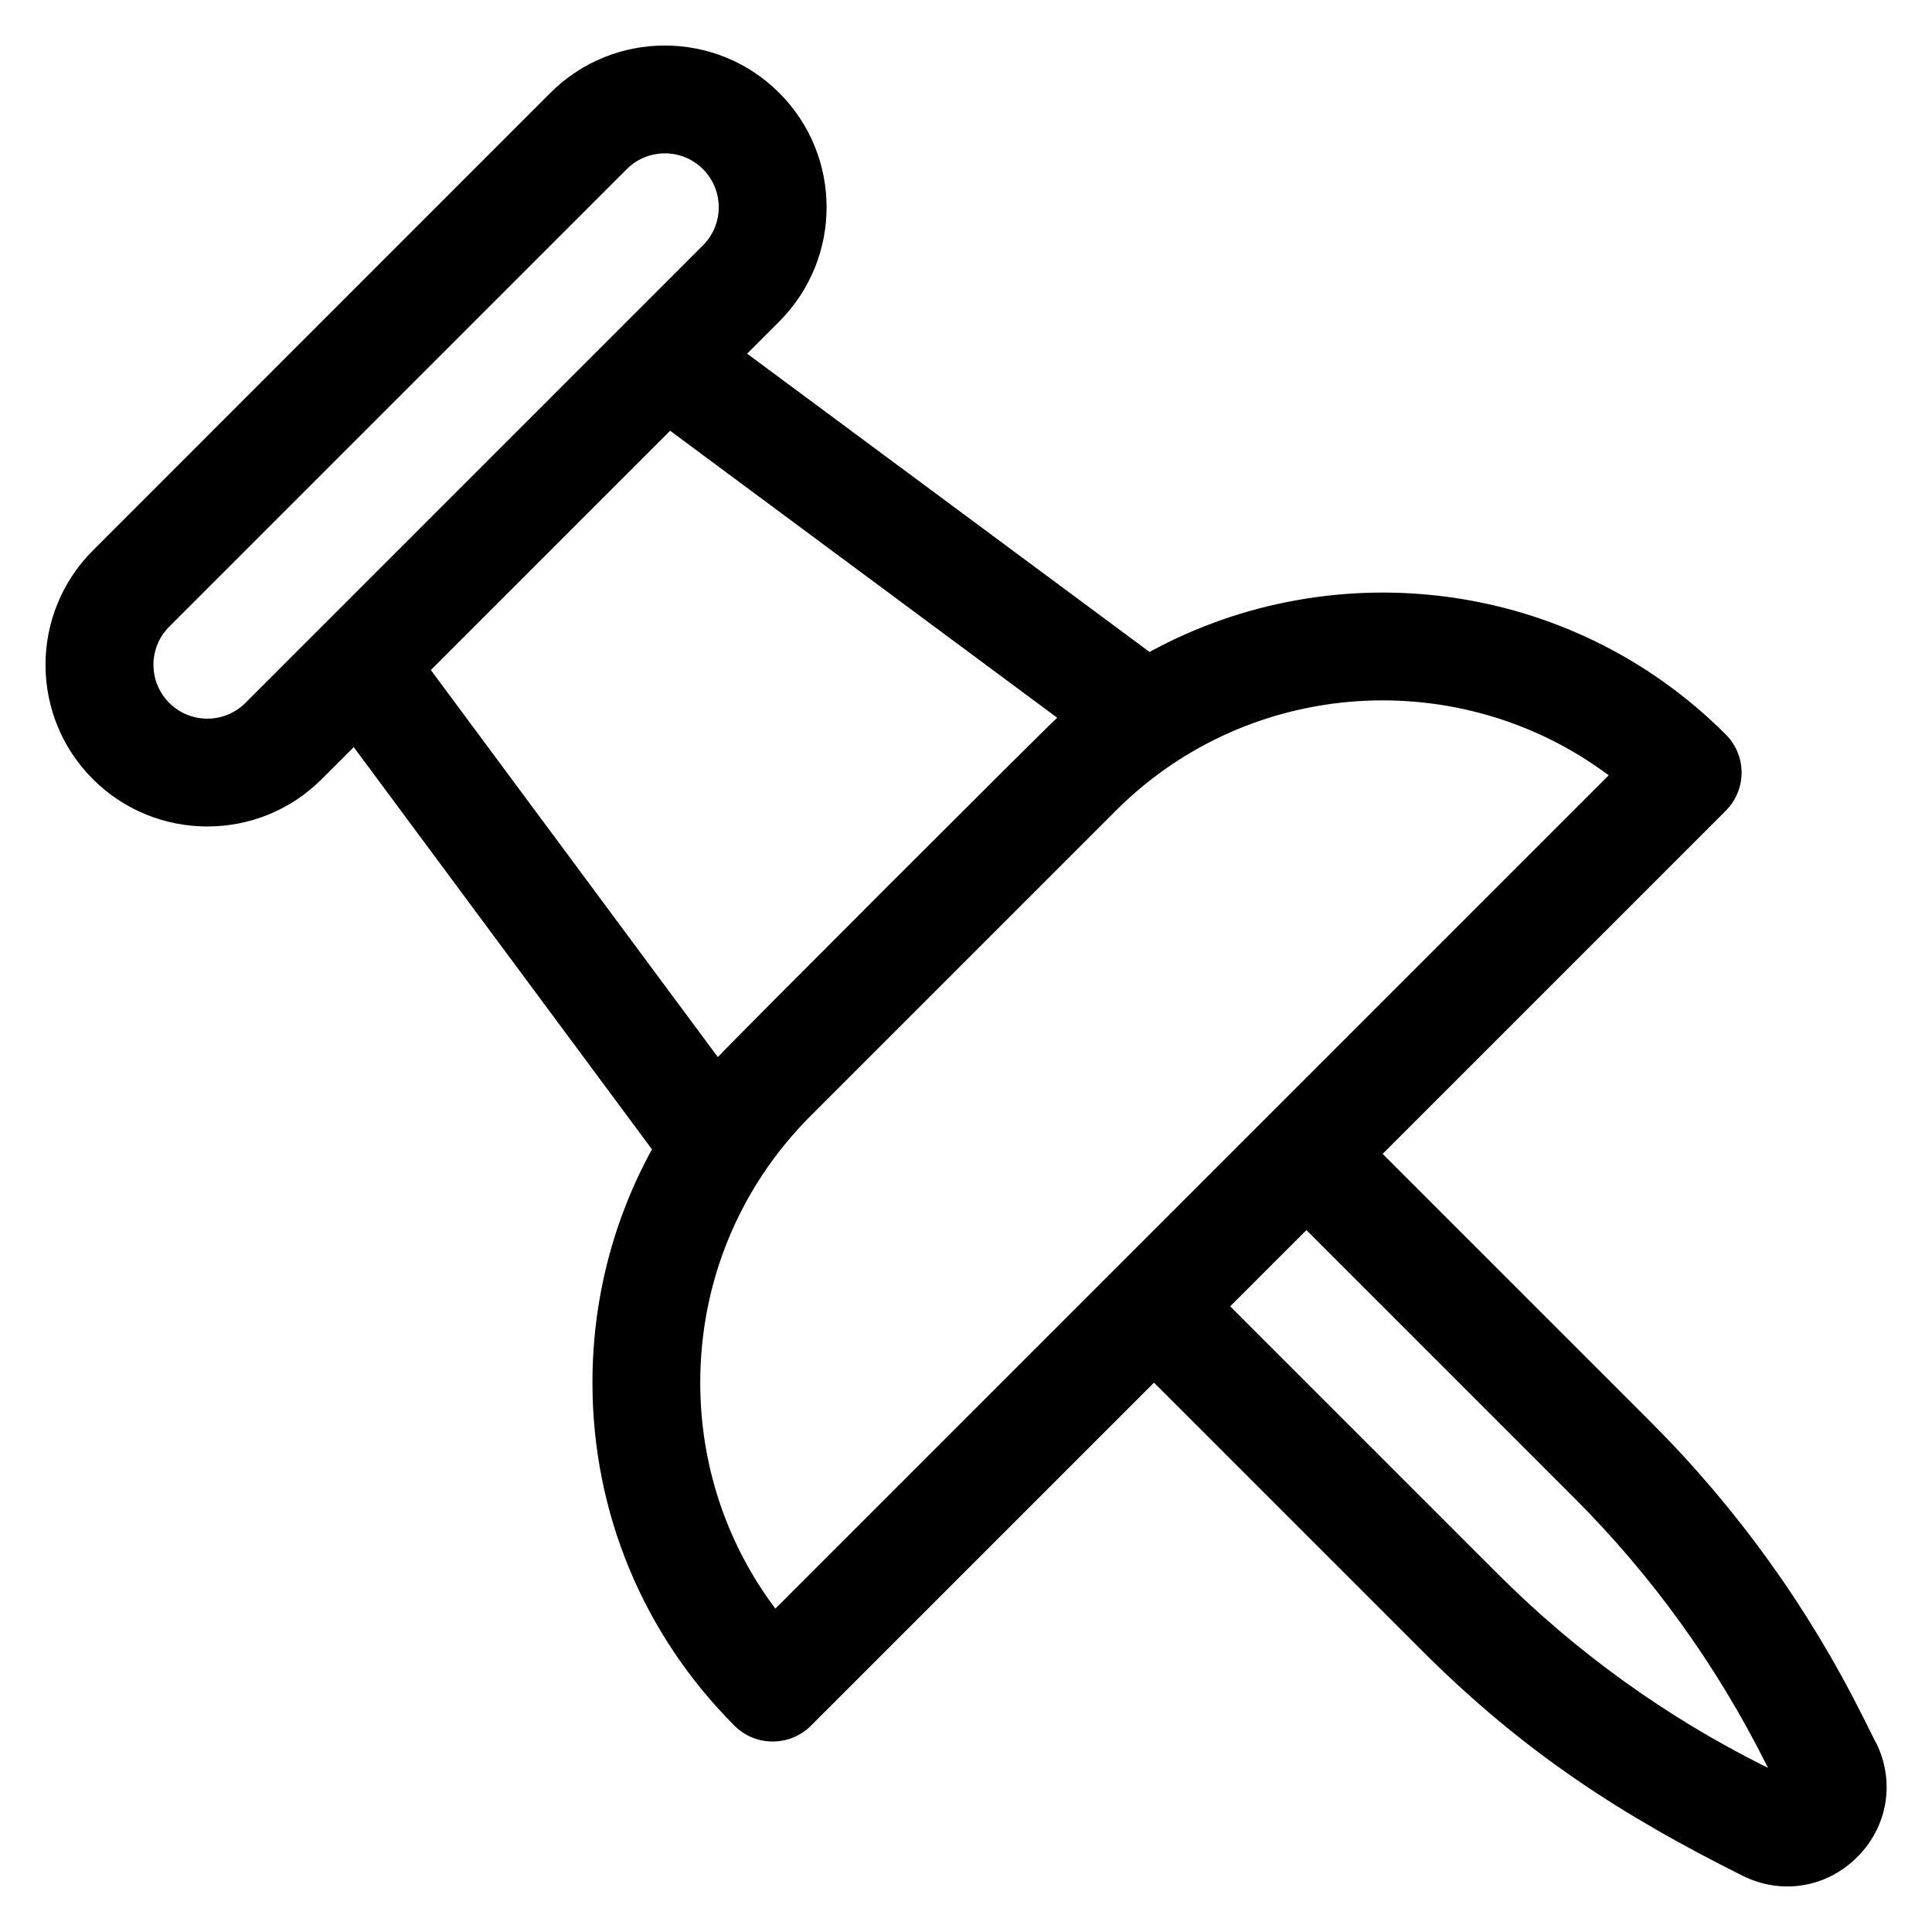 <?xml version="1.0" encoding="UTF-8"?>
<svg id="Layer_1" data-name="Layer 1" xmlns="http://www.w3.org/2000/svg" viewBox="0 0 200 200">
  <path d="M194.17,180.36l-1.37-2.74h0c-5.65-11.29-13.03-21.54-21.96-30.46l-27.71-27.71,35.52-35.52c1.05-1.05,1.64-2.47,1.64-3.95s-.59-2.9-1.64-3.95c-16.13-16.13-40.58-18.97-59.65-8.54l-41.66-30.88,3.32-3.32c6.54-6.54,6.55-17.14,0-23.68-6.53-6.53-17.15-6.53-23.68,0L9.62,56.98c-6.54,6.54-6.55,17.14,0,23.68,6.53,6.53,17.15,6.53,23.68,0l3.32-3.32,30.87,41.64c-4.02,7.32-6.16,15.57-6.16,24.15,0,13.42,5.23,26.03,14.71,35.52,1.09,1.09,2.52,1.63,3.95,1.63s2.86-.54,3.95-1.63l35.52-35.52,27.71,27.71c10.65,10.65,20.77,17.11,33.21,23.33,4.03,2.01,8.69,1.26,11.88-1.93,3.19-3.19,3.94-7.85,1.93-11.88ZM25.41,72.76c-2.18,2.18-5.72,2.18-7.89,0-2.18-2.18-2.18-5.71,0-7.89l47.36-47.36c2.18-2.18,5.72-2.18,7.89,0,2.18,2.18,2.18,5.71,0,7.89l-47.36,47.36ZM44.6,69.36l24.77-24.77,40.07,29.71c-1.47,1.33-33.81,33.67-35.13,35.13l-29.71-40.07ZM80.27,166.53c-5.05-6.72-7.78-14.85-7.78-23.4,0-10.44,4.06-20.25,11.44-27.63l31.57-31.57c13.89-13.89,35.73-15.12,51.03-3.67l-86.27,86.27ZM182.62,182.81c-10.21-5.11-19.49-11.79-27.56-19.87l-27.71-27.71c2.92-2.92,4.98-4.98,7.89-7.89l27.71,27.71c8.07,8.07,14.76,17.35,19.87,27.56l.2.39-.39-.2Z"/>
</svg>